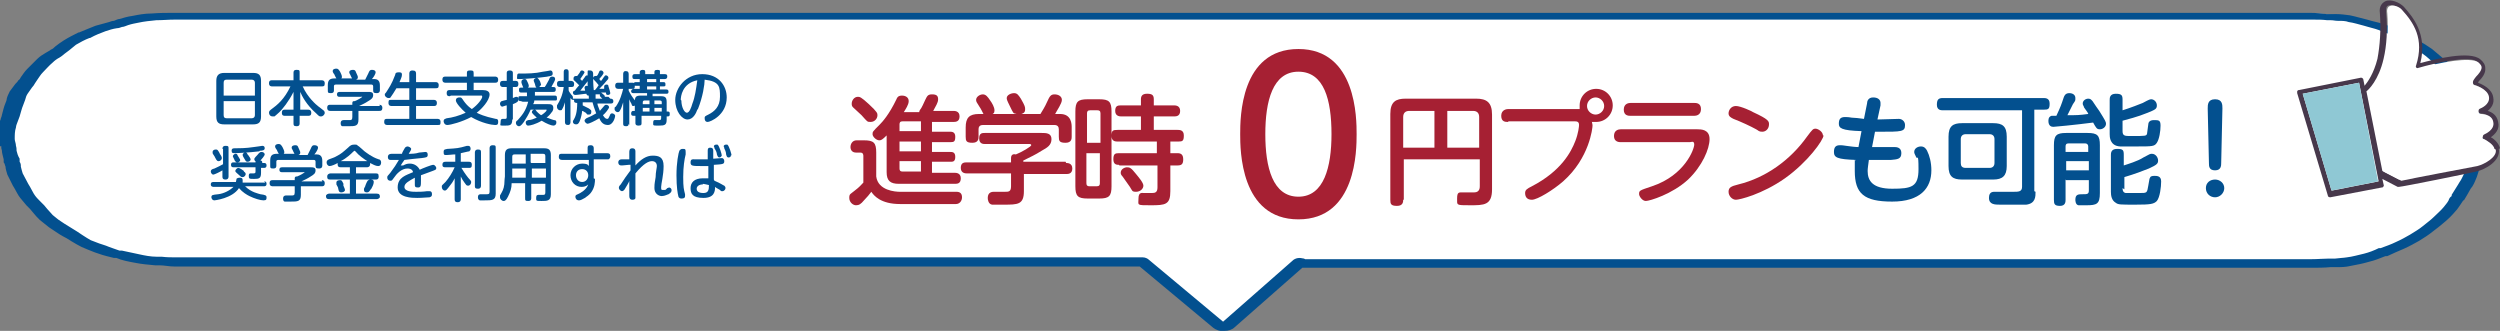 <?xml version="1.0" encoding="UTF-8"?>
<svg xmlns="http://www.w3.org/2000/svg" version="1.1" viewBox="0 0 408 54">
  <rect x="0" y="0" width="408" height="54" fill="#808080" stroke="none"/>
  <defs>
    <style>
      .cls-1 {
        fill: #47384b;
      }

      .cls-2 {
        fill: #fff;
      }

      .cls-3 {
        fill: #03508f;
      }

      .cls-4 {
        fill: #a62033;
      }

      .cls-5 {
        fill: #8fc8d4;
      }
    </style>
  </defs>
  <!-- Generator: Adobe Illustrator 28.7.5, SVG Export Plug-In . SVG Version: 1.2.0 Build 176)  -->
  <g>
    <g id="_レイヤー_1" data-name="レイヤー_1">
      <g>
        <g>
          <path class="cls-2" d="M28.3,42.8h158l13,10.6,12.5-10.6h165.2c14.9,0,27-9.1,27-20.3s-12.1-20.3-27-20.3H28.3C13.4,2.2,1.3,11.3,1.3,22.5s12.1,20.3,27,20.3Z"/>
          <path class="cls-3" d="M.2,23.8c0,.2,0,.5.1.7,0,.5.2,1,.3,1.5v.5c.2.2.2.5.3.7,0,.4.2.9.3,1.3.3.6.6,1.2.9,1.8l.3.5c.3.5.5,1,.9,1.5.3.4.7.8,1,1.2.2.2.4.4.6.6.2.2.3.4.5.6.3.4.7.8,1.1,1.2.5.4,1,.8,1.5,1.2.2.1.4.3.6.4.7.5,1.5,1,2.3,1.4.3.2.5.3.8.5.5.3,1,.6,1.6.9.7.3,1.4.6,2.2.9l.6.2c.8.3,1.7.5,2.5.7h.4c.9.4,2,.6,3.1.8,1,.2,2.1.3,3.2.4.2,0,.5,0,.7,0,.8,0,1.6.2,2.5.2h0c.8,0,1.1,0,1.4,0,.3,0,.6,0,1.6,0s.8,0,1.2,0c.6,0,1.2,0,1.8,0h3c.4,0,.9,0,1.4,0,1,0,2,0,3,0,.5,0,1,0,1.6,0h3c.5,0,1,0,1.6,0,.9,0,1.9,0,2.8,0,1,0,2,0,3.1,0,1,0,2,0,3,0,1,0,2,0,3.1,0,.5,0,1,0,1.4,0h3c.5,0,.9,0,1.4,0,1,0,2,0,3,0,1,0,2,0,3,0,1,0,2,0,3.1,0,1,0,2,0,3,0,1,0,2,0,3,0,1.1,0,2.1,0,3.1,0,1,0,1.9,0,2.9,0,1,0,2,0,2.9,0,1,0,2.1,0,3.1,0,.5,0,1,0,1.5,0h3c.5,0,1,0,1.4,0,1,0,2.1,0,3.1,0,1,0,2,0,3,0,1,0,2,0,2.9,0,1,0,2,0,3,0,1,0,2,0,3,0,1,0,2.1,0,3.1,0,.5,0,1,0,1.5,0h3c.5,0,1,0,1.6,0,1,0,2,0,3,0,1,0,1.9,0,2.9,0,1.1,0,2.2,0,3.2,0,1,0,1.9,0,2.8,0,1,0,2.1,0,3.1,0,1.1,0,31.9,0,32.9,0,.5,0,.9,0,1.3,0h3c.5,0,9.4,0,9.9,0,.3,0,.5,0,.8,0l12,10c.4.3,1,.6,1.8.5.7,0,1.3-.2,1.7-.6l11.6-10.2c.4-.3.2-.8-.3-1-.2,0-.4-.1-.7-.1-.4,0-.7.1-1,.3l-11.5,10.1-12.1-10.1c-.2-.2-.6-.4-1-.4s-.9,0-1.4,0c-.5,0-9.4,0-9.9,0h-3c-.5,0-1.1,0-1.6,0-1,0-31.6,0-32.6,0-1,0-1.9,0-2.9,0-1.1,0-2.2,0-3.2,0-.9,0-1.8,0-2.8,0-1,0-2.1,0-3.1,0-1,0-2,0-3,0-.5,0-1,0-1.5,0h-3c-.5,0-1,0-1.5,0-1,0-1.9,0-2.9,0-1,0-2,0-3.1,0-1,0-2,0-3,0-1,0-2,0-3.1,0-1,0-2,0-3,0-1,0-1.9,0-2.9,0-.5,0-1,0-1.6,0h-3c-.5,0-1,0-1.5,0-1,0-1.9,0-2.9,0-1,0-2,0-3.1,0-1.1,0-2.1,0-3.1,0-1,0-1.9,0-2.8,0-1,0-2,0-3,0-1,0-2,0-3,0-1,0-2,0-2.9,0-1,0-2,0-3,0-1,0-2,0-3,0-.5,0-1,0-1.5,0h-3c-.5,0-1.1,0-1.6,0-1,0-2,0-2.9,0-1,0-2,0-3,0-1,0-2,0-2.9,0-1.1,0-2.2,0-3.2,0-.5,0-.9,0-1.4,0h-3c-.5,0-1,0-1.6,0-1.1,0-2.1,0-3,0-.5,0-1,0-1.4,0h-3c-.6,0-1.1,0-1.6,0-.5,0-.9,0-1.4,0-1.1,0-1.5,0-1.9,0-.3,0-.5,0-1.1,0s-1.4,0-2.2-.1c-.3,0-.5,0-.8,0-1,0-2-.2-2.9-.4-1-.2-1.9-.4-2.8-.6h-.4c-.8-.3-1.5-.5-2.2-.8l-.6-.2c-.7-.2-1.3-.5-1.9-.7-.4-.2-.8-.5-1.3-.8-.3-.2-.6-.4-.9-.6-.7-.4-1.4-.9-2.1-1.3-.2-.1-.4-.3-.6-.4-.5-.3-.9-.7-1.3-1-.3-.3-.6-.7-.9-1-.2-.2-.3-.4-.5-.6-.2-.2-.4-.4-.6-.6-.3-.3-.7-.7-.9-1-.3-.4-.5-.9-.8-1.4l-.3-.5c-.3-.6-.6-1.1-.9-1.7-.1-.3-.2-.7-.3-1.1,0-.3,0-.5-.2-.8v-.5c-.3-.5-.4-.9-.5-1.3,0-.2,0-.5-.1-.8,0-.4-.2-.8-.2-1.1,0-.7,0-1.3.2-1.9,0-.3.2-.7.3-1,.1-.3.2-.5.3-.8.2-.6.3-1.2.6-1.9.1-.3.2-.5.3-.8.1-.4.2-.7.4-1,.2-.3.5-.7.7-1,.2-.2.4-.5.5-.7.1-.2.3-.4.4-.6.3-.4.5-.8.9-1.2.5-.5,1-1.1,1.6-1.6.3-.3.7-.6,1.1-.8.3-.2.6-.4.8-.6.3-.2.5-.4.8-.6.4-.3.7-.6,1.1-.9.7-.4,1.4-.8,2.2-1.1h.1c.9-.5,1.7-.8,2.5-1.1.6-.2,1.2-.4,1.9-.5.3,0,.5-.1.8-.2.3,0,.7-.2,1-.3.6-.2,1.2-.3,1.7-.4.9-.2,1.9-.3,2.9-.4,1,0,2-.1,3-.1s1.1,0,1.5,0c.4,0,.8,0,1.6,0s1.1,0,1.4,0c.4,0,.8,0,1.6,0s1.2,0,1.6,0c.4,0,.7,0,1.5,0s1.1,0,1.5,0c.4,0,.8,0,1.5,0s1.1,0,1.5,0c.4,0,.8,0,1.6,0s1.3,0,1.7,0c.4,0,.7,0,1.4,0s1.2,0,1.5,0c.4,0,.8,0,1.5,0s1.1,0,1.5,0c.4,0,.8,0,1.6,0s1.1,0,1.4,0c.4,0,.8,0,1.6,0s1.2,0,1.6,0c.4,0,.7,0,1.4,0s1.2,0,1.5,0c.4,0,.8,0,1.5,0s1.1,0,1.5,0c.4,0,.8,0,1.6,0s1.1,0,1.5,0c.4,0,.8,0,1.6,0s1.2,0,1.6,0c.4,0,.7,0,1.5,0s1.1,0,1.5,0c.4,0,.8,0,1.5,0s1.2,0,1.6,0c.4,0,.7,0,1.4,0s1.1,0,1.5,0c.4,0,.8,0,1.5,0h3c.7,0,1.1,0,1.5,0,.4,0,.8,0,1.6,0s1.1,0,1.4,0c.4,0,.8,0,1.6,0s1.2,0,1.6,0c.4,0,.7,0,1.4,0s1.2,0,1.6,0c.4,0,.7,0,1.4,0s1.1,0,1.5,0c.4,0,.8,0,1.6,0s1.1,0,1.4,0c.4,0,.8,0,1.6,0s1.2,0,1.6,0c.4,0,.7,0,1.5,0s1.2,0,1.6,0c.4,0,.7,0,1.4,0s1,0,1.4,0c.4,0,.8,0,1.7,0s1.2,0,1.5,0c.4,0,.7,0,1.5,0s1.2,0,1.6,0c.4,0,.7,0,1.5,0s1.1,0,1.4,0c.4,0,.8,0,1.6,0s1.3,0,1.7,0c.4,0,.7,0,1.4,0s1,0,1.4,0c.4,0,.8,0,1.6,0s1.2,0,1.6,0c.4,0,.7,0,1.4,0s1.1,0,1.5,0c.4,0,.8,0,1.5,0s1.1,0,1.5,0c.4,0,.8,0,1.6,0s1.2,0,1.6,0c.4,0,.7,0,1.4,0s1.1,0,1.5,0c.4,0,.8,0,1.6,0s1.2,0,1.6,0c.4,0,.7,0,1.5,0s1.1,0,1.5,0c.4,0,.8,0,1.5,0s1.1,0,1.5,0c.4,0,.8,0,1.6,0s1.2,0,1.5,0c.4,0,.7,0,1.5,0s1.1,0,1.5,0c.4,0,.8,0,1.6,0s1.2,0,1.6,0c.4,0,.7,0,1.5,0s1,0,1.4,0c.4,0,.8,0,1.7,0h3c.8,0,1.2,0,1.6,0,.4,0,.7,0,1.4,0s1.2,0,1.6,0c.4,0,.7,0,1.4,0s1.1,0,1.5,0c.4,0,.8,0,1.6,0s1.2,0,1.5,0c.4,0,.8,0,1.5,0s1.1,0,1.4,0c.4,0,.8,0,1.6,0s1.2,0,1.5,0c.4,0,.7,0,1.5,0s1.2,0,1.6,0c.4,0,164.1,0,164.8,0s1.1,0,1.5,0c.4,0,.8,0,1.6,0s1.2,0,1.6,0c.4,0,.7,0,1.5,0s1,0,1.4,0c.4,0,.8,0,1.7,0h3c.8,0,1.3,0,1.7,0,.4,0,.7,0,1.4,0h3c.7,0,1.1,0,1.4,0,.4,0,.8,0,1.6,0s1.2,0,1.6,0c.4,0,.7,0,1.4,0s1.1,0,1.4,0c.4,0,.8,0,1.6,0s1.5,0,2.3.1h.6c.4,0,.7.1,1.1.1.7,0,1.3,0,1.8.2.8.1,1.7.4,2.5.6l.7.2c.8.2,1.5.4,2.2.7.8.3,1.7.7,2.5,1,.4.2.8.5,1.3.8.3.2.6.4.9.6.7.4,1.4.8,2,1.3.6.4,1.1.9,1.8,1.5l.4.4c.5.4.9.8,1.3,1.2.3.4.6.8.9,1.2.1.2.2.3.4.5l.3.4c.3.5.6.9.9,1.3.1.2.2.4.3.6.2.4.5.8.6,1.2.2.5.3,1.1.5,1.6v.2c.2.6.3,1.1.3,1.7v.2c0,.2,0,.5.1.7,0,.4.1.8.1,1.2s0,.8-.2,1.2c0,.2,0,.5-.1.7v.5c-.1.5-.2.9-.3,1.4-.2.7-.4,1.3-.6,1.9-.2.4-.4.9-.7,1.3l-.3.5c-.3.5-.7,1.1-1,1.6v.2c-.3.2-.4.4-.5.7-.2.4-.5.7-.8,1.1-.5.6-1.1,1.1-1.6,1.6-.5.5-1.2,1-1.8,1.5-.6.5-1.3.9-2.1,1.4-.7.4-1.4.8-2.3,1.2-.8.4-1.7.7-2.5,1h-.3c-.8.4-1.6.7-2.4.9-.9.2-1.9.5-2.8.6-.6.1-1.2.1-1.9.2-.3,0-.7,0-1,0-.9,0-1.8.1-2.9.1s-1.2,0-1.5,0c-.3,0-.6,0-1.5,0s-.8,0-1.3,0c-.9,0-1.9,0-3,0-1,0-2,0-3.1,0-1,0-2,0-3.1,0-.9,0-143,0-144,0-1,0-2.1,0-3.2,0-1,0-2,0-3,0-.5,0-.9,0-1.4,0s-1.2.3-1.2.7.5.7,1.2.7,1,0,1.5,0c1,0,2,0,3,0,.9,0,1.9,0,2.8,0,1.1,0,143.3,0,144.3,0,1,0,2,0,2.9,0,1,0,2,0,3,0,1.1,0,2.2,0,3.1,0,.5,0,.9,0,1.3,0,1.1,0,1.5,0,1.9,0,.3,0,.5,0,1.1,0,1.2,0,2.3,0,3.3-.1.3,0,.6,0,1,0,.7,0,1.5,0,2.3-.2,1.1-.2,2.1-.4,3.1-.7.9-.2,1.8-.6,2.6-.9h.3c.8-.4,1.8-.8,2.7-1.2.9-.4,1.8-.9,2.5-1.3.8-.5,1.6-1,2.2-1.5.7-.5,1.4-1.1,2-1.6.6-.5,1.2-1.1,1.7-1.7.4-.4.6-.8.9-1.2.1-.2.3-.4.4-.6h.1c.4-.7.8-1.3,1.1-1.9l.3-.4c.3-.5.5-1,.7-1.5.2-.6.4-1.2.6-2,.1-.5.2-1,.2-1.5v-.5c0-.2.1-.4.2-.7,0-.4.2-.9.2-1.3s0-.9-.2-1.4c0-.2,0-.4-.1-.6v-.2c0-.6-.2-1.2-.3-1.8v-.2c-.2-.6-.4-1.2-.6-1.8-.2-.5-.5-.9-.7-1.4-.1-.2-.2-.4-.3-.6-.3-.5-.6-1-1-1.5l-.3-.4c-.1-.2-.2-.3-.3-.5-.3-.4-.6-.9-1-1.3-.4-.5-.9-.9-1.4-1.3l-.4-.3c-.7-.6-1.3-1.1-1.9-1.6-.7-.5-1.5-1-2.3-1.4-.3-.2-.5-.3-.8-.5-.5-.3-1-.6-1.6-.9-.9-.4-1.8-.8-2.7-1.1-.8-.3-1.7-.5-2.5-.7l-.7-.2c-.9-.2-1.8-.5-2.8-.7-.8-.1-1.5-.2-2.2-.2-.3,0-.7,0-1,0h-.6c-.8-.1-1.7-.2-2.6-.2s-1.1,0-1.4,0c-.4,0-.8,0-1.6,0s-1.2,0-1.6,0c-.4,0-.7,0-1.4,0s-1.1,0-1.4,0c-.4,0-.8,0-1.6,0h-3c-.8,0-1.3,0-1.7,0-.4,0-.7,0-1.4,0h-3c-.7,0-1,0-1.4,0-.4,0-.8,0-1.7,0s-1.2,0-1.6,0c-.4,0-.7,0-1.5,0s-1.1,0-1.5,0c-.4,0-.8,0-1.6,0s-164.6,0-165,0c-.4,0-.7,0-1.4,0s-1.2,0-1.5,0c-.4,0-.7,0-1.5,0s-1.1,0-1.4,0c-.4,0-.8,0-1.6,0s-1.2,0-1.5,0c-.4,0-.8,0-1.5,0s-1.1,0-1.5,0c-.4,0-.8,0-1.6,0s-1.2,0-1.6,0c-.4,0-.7,0-1.4,0s-1.2,0-1.6,0c-.4,0-.7,0-1.4,0h-3c-.7,0-1,0-1.4,0-.4,0-.8,0-1.7,0s-1.2,0-1.6,0c-.4,0-.7,0-1.5,0s-1.1,0-1.5,0c-.4,0-.8,0-1.6,0s-1.2,0-1.5,0c-.4,0-.7,0-1.5,0s-1.1,0-1.5,0c-.4,0-.8,0-1.6,0s-1.1,0-1.5,0c-.4,0-.8,0-1.5,0s-1.2,0-1.6,0c-.4,0-.7,0-1.5,0s-1.1,0-1.5,0c-.4,0-.8,0-1.6,0s-1.2,0-1.6,0c-.4,0-.7,0-1.4,0s-1.1,0-1.5,0c-.4,0-.8,0-1.6,0s-1.1,0-1.5,0c-.4,0-.8,0-1.5,0s-1.2,0-1.6,0c-.4,0-.7,0-1.4,0s-1,0-1.4,0c-.4,0-.8,0-1.6,0s-1.3,0-1.7,0c-.4,0-.7,0-1.4,0s-1.1,0-1.4,0c-.4,0-.8,0-1.6,0s-1.2,0-1.6,0c-.4,0-.7,0-1.5,0s-1.2,0-1.5,0c-.4,0-.7,0-1.5,0s-1,0-1.4,0c-.4,0-.8,0-1.7,0s-1.2,0-1.6,0c-.4,0-.7,0-1.4,0s-1.2,0-1.6,0c-.4,0-.7,0-1.5,0s-1.1,0-1.4,0c-.4,0-.8,0-1.6,0s-1.1,0-1.5,0c-.4,0-.8,0-1.6,0s-1.2,0-1.6,0c-.4,0-.7,0-1.4,0s-1.2,0-1.6,0c-.4,0-.7,0-1.4,0s-1.1,0-1.4,0c-.4,0-.8,0-1.6,0s-1.1,0-1.5,0c-.4,0-.8,0-1.6,0h-3c-.8,0-1.1,0-1.5,0-.4,0-.8,0-1.5,0s-1.2,0-1.6,0c-.4,0-.7,0-1.4,0s-1.1,0-1.5,0c-.4,0-.8,0-1.5,0s-1.2,0-1.6,0c-.4,0-.7,0-1.5,0s-1.1,0-1.5,0c-.4,0-.8,0-1.6,0s-1.1,0-1.5,0c-.4,0-.8,0-1.6,0s-1.2,0-1.5,0c-.4,0-.8,0-1.5,0s-1.2,0-1.6,0c-.4,0-.7,0-1.4,0s-1.1,0-1.4,0c-.4,0-.8,0-1.6,0s-1.1,0-1.5,0c-.4,0-.8,0-1.6,0s-1.2,0-1.5,0c-.4,0-.8,0-1.5,0s-1.3,0-1.7,0c-.4,0-.7,0-1.4,0s-1.1,0-1.5,0c-.4,0-.8,0-1.6,0s-1.1,0-1.5,0c-.4,0-.8,0-1.5,0s-1.2,0-1.6,0c-.4,0-.7,0-1.5,0s-1.1,0-1.4,0c-.4,0-.8,0-1.6,0s-1.1,0-1.5,0c-.4,0-.8,0-1.6,0s-2.2,0-3.3.1c-1.2,0-2.2.2-3.2.4-.8.1-1.4.3-2.1.5-.3,0-.6.2-.9.3-.3,0-.5.1-.8.2-.7.2-1.5.4-2.2.6-.8.3-1.7.7-2.7,1.1h-.1c-.8.4-1.6.8-2.4,1.3-.5.3-1,.7-1.4,1-.2.2-.4.4-.7.5-.2.2-.5.3-.8.5-.5.3-1,.6-1.4,1-.6.6-1.2,1.2-1.7,1.7-.4.4-.7.9-1,1.3-.1.2-.2.4-.4.5-.1.2-.3.4-.5.6-.3.4-.6.8-.9,1.2-.2.4-.4.8-.5,1.2,0,.2-.1.5-.2.7-.3.7-.4,1.3-.6,2,0,.2-.2.5-.2.7-.2.4-.3.8-.4,1.3,0,.6-.2,1.3-.2,2s0,.9.2,1.3Z"/>
        </g>
        <g>
          <g>
            <path class="cls-3" d="M42.6,19c0,1-.4,1.3-1.3,1.3h-4.7c-.9,0-1.3-.3-1.3-1.3v-5.8c0-.9.4-1.3,1.3-1.3h4.7c.9,0,1.3.3,1.3,1.3v5.8ZM41.6,15.6v-2.1c0-.3-.2-.5-.5-.5h-4.1c-.3,0-.5.1-.5.5v2.1h5.1ZM36.5,16.5v2.3c0,.4.2.5.5.5h4.1c.3,0,.5-.2.5-.5v-2.3h-5.1Z"/>
            <path class="cls-3" d="M50.3,17.9c.1,0,.5,0,.5.5s-.3.5-.5.5h-1.4v1.2c0,.2,0,.5-.5.5s-.5-.2-.5-.5v-1.2h-1.4c-.2,0-.5,0-.5-.5s.3-.5.5-.5h1.4v-2.9c-.8,1.6-1.8,2.8-2.3,3.3-.3.3-.7.6-.8.7-.1,0-.2,0-.3,0-.4,0-.6-.3-.6-.6s.2-.4.3-.5c1.1-.8,2.2-1.7,3.2-3.8h-3c-.1,0-.5,0-.5-.5s.3-.5.5-.5h3.5v-1.2c0-.2,0-.5.5-.5s.5.1.5.5v1.2h3.6c.1,0,.5,0,.5.5s-.2.5-.5.5h-3.1c.8,1.8,2.2,3,2.6,3.3,0,0,.8.6.9.7,0,0,.1.2.1.3,0,.3-.3.6-.6.6s-.3,0-.8-.5c-1.6-1.4-2.3-2.8-2.6-3.5v2.9h1.4Z"/>
            <path class="cls-3" d="M61.9,17.1c.1,0,.5,0,.5.5s-.3.5-.5.5h-3.4v1.4c0,1.1-.5,1.1-1.7,1.1s-.8,0-.9,0c-.3,0-.3-.4-.3-.5,0-.5.4-.5.5-.5s.7,0,.9,0c.3,0,.5,0,.5-.5v-1h-3.6c-.1,0-.5,0-.5-.5s.3-.5.5-.5h3.6v-.3c0-.3.2-.3.4-.3.5-.2,1.2-.6,1.2-.7s0,0-.2,0h-3.5c-.1,0-.4,0-.4-.4s.3-.4.5-.4h4.6c.4,0,.8,0,.8.5s-.3.7-.8,1c-.6.4-.9.5-1.5.8h0c0,0,3.4,0,3.4,0ZM57.7,13.1c-.1,0-.3-.4-.4-.6-.2-.5-.3-.5-.3-.7,0-.3.3-.4.6-.4s.4.1.5.4c.3.6.3.7.3.8s0,.3-.3.4h1.5c.1-.2.3-.6.5-1,.2-.5.3-.6.6-.6s.6.1.6.4-.4.9-.6,1.1h.4c.9,0,.9.8.9,1.1v.7c0,.1,0,.5-.5.5s-.6-.1-.6-.5v-.6c0-.2-.1-.3-.3-.3h-5.8c-.3,0-.3.2-.3.3v.6c0,.2,0,.5-.5.5s-.5-.1-.5-.5v-.8c0-.8.3-1.1,1.1-1.1h.3c0,0-.3-.5-.3-.6-.3-.4-.3-.5-.3-.6,0-.3.3-.4.6-.4s.4.2.6.5c.1.2.3.6.3.8s0,.2-.1.3h1.9Z"/>
            <path class="cls-3" d="M66.8,13.4v-1.4c0-.1,0-.5.5-.5s.6.2.6.5v1.4h3.2c.1,0,.5,0,.5.5s-.2.5-.5.5h-3.2v1.9h2.9c.1,0,.5,0,.5.5s-.3.5-.5.5h-2.9v2.1h3.5c.1,0,.5,0,.5.5s-.1.5-.5.5h-8.2c-.1,0-.5,0-.5-.5s.2-.5.5-.5h3.6v-2.1h-2.9c-.1,0-.5,0-.5-.5s.1-.5.5-.5h2.9v-1.9h-2.1c-.4.7-.7,1.1-.9,1.4-.1.2-.2.2-.4.2-.3,0-.6-.3-.6-.5s0-.2.2-.4c.5-.8.9-1.3,1.5-2.9,0-.2.1-.4.5-.4s.6,0,.6.4-.3.9-.4,1.2h1.7Z"/>
            <path class="cls-3" d="M73.4,15.7c-.2,0-.5,0-.5-.5s.3-.5.5-.5h2.8v-1.2h-3.5c-.1,0-.5,0-.5-.5s.3-.5.5-.5h3.5v-.6c0-.3.1-.4.5-.4s.6,0,.6.4v.6h3.5c.1,0,.5,0,.5.5s-.3.5-.5.5h-3.5v1.2h1.5c.6,0,1.1.2,1.1.7,0,1-1.3,2.4-2.1,3,.4.2,1.2.6,3.1,1,.1,0,.4,0,.4.4s0,.6-.5.6-2.2-.3-3.9-1.3c-1.5.8-3.4,1.3-3.9,1.3s-.6-.5-.6-.6c0-.4.3-.4.5-.5.9-.1,2-.4,3.1-.9-.7-.6-1.6-1.6-1.6-2s.3-.5.6-.5.3,0,.7.6c.3.4.6.8,1.3,1.3,1-.7,1.7-1.7,1.7-2s-.2-.2-.3-.2h-4.8Z"/>
            <path class="cls-3" d="M83.6,19.5c0,1-.4,1-1.3,1s-.6,0-.6-.6.3-.5.6-.5.4,0,.4-.3v-1.9c-.2,0-.6.2-.7.2-.3,0-.4-.3-.4-.5s.2-.4.3-.4c0,0,.7-.2.8-.2v-2.1h-.6c-.1,0-.5,0-.5-.5s.3-.5.5-.5h.6v-1.3c0-.1,0-.4.5-.4s.5.3.5.4v1.3h.5c.3,0,.4.2.4.5s-.1.5-.4.5h-.5v1.8c.4-.2.5-.2.6-.2.3,0,.3.3.3.5s-.1.4-.9.7v2.5ZM85,16.5c-.2,0-.4,0-.4-.4s0-.4.4-.4h1c0-.3,0-.5,0-.6h-.9c-.2,0-.4,0-.4-.4s.1-.4.4-.4h.3c0,0,0,0-.2-.5,0,0-.1-.3-.1-.3,0,0,0-.1,0-.2,0-.2.2-.4.5-.4s.3.1.5.5c0,0,.2.4.2.6s-.1.3-.2.3h1.5c-.1,0-.2-.1-.3-.6-.2-.5-.2-.5-.2-.6,0-.2.3-.4.5-.4s.3.2.5.5c0,0,.2.5.2.6s-.2.3-.3.4h.9c.3-.4.4-.7.7-1.2.1-.3.2-.5.5-.5s.5.1.5.4-.5,1-.6,1.3h.3c.3,0,.4.1.4.4s-.1.4-.4.4h-3c0,.3,0,.4,0,.6h3.2c.2,0,.4,0,.4.4s0,.4-.4.4h-3.3c0,.1,0,.3-.2.6h2.5c.3,0,.8,0,.8.6s-.3.7-.4.9c-.3.4-.6.6-.7.7.2,0,.5.2,1.2.4.3,0,.4.1.4.4s-.2.5-.5.5-1.1-.3-1.9-.8c-1,.6-1.9.8-2.2.8s-.4-.3-.4-.5.1-.3.4-.4c.5,0,.9-.2,1.4-.4-.2-.2-.8-.7-.8-.9s.2-.4.4-.4.2,0,.4.3c.5.5.6.5.7.6.1,0,.9-.6.9-.8s-.1-.1-.2-.1h-2.4c-.3.7-.7,1.4-1.1,2-.5.7-.7.7-.8.7-.3,0-.5-.3-.5-.5s0-.3.3-.5c.6-.7,1.3-1.4,1.7-3h-.9ZM89.4,12.5c-1.4.2-3.8.4-4.5.4s-.5,0-.5-.5.3-.4.5-.4c1.2,0,2.4,0,3.7-.3.2,0,1.2-.2,1.2-.2.2,0,.4.1.4.5s-.3.4-.9.5Z"/>
            <path class="cls-3" d="M99.6,16.1c.3,0,.5.1.5.4s-.1.4-.5.4h-2.1c0,.3.2.6.4,1.2.2-.2.3-.4.6-.7.1-.1.2-.3.4-.3.3,0,.5.2.5.4s-.6,1-1,1.3c.3.5.5.6.7.6s.2-.1.4-.5c.1-.3.2-.4.4-.4s.5.2.5.4-.3,1.5-1.2,1.5-1.2-.7-1.4-1.1c-.8.5-1.7.9-1.9.9s-.5-.3-.5-.5.2-.3.3-.4c.7-.3,1.1-.5,1.6-.8-.3-.8-.5-1.4-.6-1.8h-1.6c0,.2,0,.3,0,.5,0,0,.6.3,1,.5.4.3.4.3.4.5s0,.5-.4.5-.2,0-.5-.3c-.1,0-.4-.3-.6-.3,0,.4-.2,1.2-.4,1.7-.2.4-.3.5-.6.5s-.5-.2-.5-.4,0-.2.1-.3c.3-.5.6-1.2.6-2.8-.2,0-.6,0-.5-.5,0,0-.1,0-.2,0-.2,0-.3-.2-.4-.3v3.9c0,.1,0,.5-.4.5s-.5-.2-.5-.5v-3.2c-.1.4-.3.9-.5,1.2,0,.1-.2.1-.3.1-.3,0-.5-.3-.5-.5s0-.2,0-.3c.5-.8.9-1.6,1.1-3h-.6c-.3,0-.5-.1-.5-.5s.2-.5.5-.5h.6v-1.4c0-.2,0-.5.4-.5s.4.3.4.5v1.4h.4c0,0,.5,0,.5.5s-.2.5-.5.5h-.4v.5c0,.2.2.4.4.7.3.3.3.4.3.5s0,.1,0,.2c0,0,.2,0,.3,0h2.3c0-.6-.1-1.2-.2-2.2,0-.6,0-1.3,0-1.9s0-.5.4-.5.5.3.5.5c0,1.1,0,1.7.1,2.7,0,0,0,0,.2,0,.2-.2.4-.5.6-.8-.2-.2-.2-.3-.7-.8-.2-.2-.2-.3-.2-.3,0-.2.1-.4.4-.4s.1,0,.2,0c.2-.2.2-.3.4-.7,0-.1.1-.2.3-.2s.4.2.4.4-.5.8-.7,1c.2.2.2.3.3.3.2-.2.4-.6.6-.8,0,0,0-.1.2-.1.2,0,.4.2.4.4s-.2.4-.4.6c-.3.4-.8.9-1.1,1.2.3,0,.6,0,.8,0,0-.3,0-.3,0-.4,0-.2.2-.3.4-.3s.3.1.3.3c.2.6.3,1,.3,1.1,0,.2-.2.3-.4.3-.3,0-.3-.2-.3-.4-.2,0-.5,0-.8,0,.5.4.6.5.6.6s0,.1,0,.1h.6ZM94.5,13.9c-.2-.2-.2-.2-.7-.7-.2-.1-.2-.2-.2-.4s.1-.4.4-.4.1,0,.2,0c.3-.4.4-.5.5-.7,0-.1.1-.2.3-.2.2,0,.4.2.4.3s-.5.8-.7,1.1c.2.2.3.3.3.3.1-.2.4-.5.5-.7,0,0,.1-.2.3-.2.2,0,.4.2.4.4s-.3.5-.4.7c-.2.2-.6.8-1.1,1.4.1,0,.5,0,.8,0-.1-.4-.1-.4-.1-.5,0-.2.2-.3.3-.3.2,0,.3.1.3.2,0,.2.3,1,.3,1.1,0,.3-.3.3-.3.3-.2,0-.3-.2-.3-.3-.3,0-1.5.2-1.8.2s-.4-.2-.4-.4.2-.3.3-.3c.5-.7.6-.7.8-1ZM98.3,16.1c-.1-.1-.2-.2-.3-.3s-.1-.2-.1-.2c0,0,0-.1,0-.2-.6,0-.6,0-.7,0,0,.3,0,.4,0,.7h1Z"/>
            <path class="cls-3" d="M102.6,20.2c0,.1,0,.4-.4.4s-.5-.1-.5-.4v-3.5c-.2.6-.3,1-.5,1.3-.1.2-.2.3-.4.3-.2,0-.5-.2-.5-.5s0-.3.2-.4c.7-1,1-2.1,1.2-2.9h-.8c-.1,0-.5,0-.5-.5s.3-.5.5-.5h.8v-1.4c0-.1,0-.5.4-.5s.5.2.5.5v1.4h.6c.2,0,.4,0,.4.5s-.1.5-.4.5h-.6v.3c.3.6.7,1.2.8,1.3.4.5.4.5.4.7,0,.3-.2.5-.4.5s-.2,0-.3-.2c0-.2-.2-.3-.4-.9v4.2ZM106.8,15.7h1c.8,0,1,.2,1,1v1.5h.2c.3,0,.3.2.3.4s0,.4-.3.4h-.2v.5c0,.9-.3,1-1.3,1s-.9,0-.9-.5.3-.4.4-.4c0,0,.5,0,.6,0s.3,0,.3-.3v-.4h-3.2v1.2c0,.2,0,.4-.5.4s-.5-.3-.5-.4v-1.2h-.3c-.3,0-.4-.1-.4-.4s.2-.4.3-.4h.3v-1.5c0-.8.2-1,1-1h1v-.4h-2.2c-.1,0-.4,0-.4-.3s.3-.4.4-.4h1v-.5h-.6c-.2,0-.4,0-.4-.3s.3-.3.4-.3h.6v-.5h-.8c-.2,0-.4,0-.4-.4s.3-.4.4-.4h.8v-.3c0-.2.1-.4.5-.4s.4.2.4.4v.3h1.5v-.3c0-.2,0-.4.5-.4s.4.2.4.4v.3h.8c.3,0,.4.1.4.4s-.2.4-.4.4h-.8v.5h.6c.3,0,.3.2.3.4s0,.3-.3.3h-.6v.5h1c.3,0,.4.1.4.4s-.2.3-.4.3h-2.2v.4ZM106,16.4h-.8c-.2,0-.3.1-.3.3v.3h1.1v-.5ZM106,17.6h-1.1v.6h1.1v-.6ZM107.1,12.9h-1.5v.5h1.5v-.5ZM107.1,14.1h-1.5v.5h1.5v-.5ZM106.8,17h1.2v-.3c0-.1,0-.3-.3-.3h-.9v.5ZM106.8,18.2h1.2v-.6h-1.2v.6Z"/>
            <path class="cls-3" d="M113.8,17.9c-.2.6-.7,1.6-1.6,1.6s-2-1.3-2-3.2,1.7-4.2,4.4-4.2,4,1.9,4,3.8c0,2.9-2.7,4-3.1,4s-.5-.3-.5-.6,0-.3.6-.6c1-.5,1.9-1.3,1.9-2.9s0-2.5-2.5-2.8c0,.8-.3,2.8-1.1,4.8ZM111.2,16.4c0,1.1.5,2,.9,2s.7-.8.9-1.5c.4-1,.6-2.3.8-3.8-2.5.5-2.7,2.7-2.7,3.2Z"/>
            <path class="cls-3" d="M36.3,24.3c0-.1,0-.5.5-.5s.5.1.5.5v4.5c0,.1,0,.5-.5.5s-.5-.3-.5-.5v-1c-.3.2-1.3.7-1.5.7s-.4-.3-.4-.5c0-.3.2-.4.6-.5.6-.3.9-.4,1.4-.7v-2.5ZM43.1,29.6c.1,0,.4,0,.4.4s-.3.4-.4.4h-3.1c1,1,2.2,1.2,2.5,1.3.8.1,1,.2,1,.5s0,.5-.5.5-1.5-.3-2.3-.7c-.4-.2-1.1-.6-1.7-1.3-1.1,1.7-4,2-4,2-.4,0-.5-.4-.5-.5,0-.4.2-.4,1.1-.5.9-.1,1.9-.6,2.5-1.2h-3.2c-.1,0-.5,0-.5-.4s.3-.4.5-.4h3.6c.1-.5.1-.6.2-.6,0,0,.2-.1.4-.1s.5,0,.5.4,0,.3,0,.4h3.7ZM35.8,25c.3.4.4.6.4.8,0,.3-.3.5-.5.5s-.3,0-.6-.6c0-.1-.4-.6-.4-.7,0,0,0-.1,0-.2,0-.3.3-.4.5-.4.3,0,.3,0,.7.7ZM43.1,26.6c.1,0,.4,0,.4.4s-.3.4-.4.4h-.5v.8c0,.9-.3,1-1.1,1s-.9,0-.9-.5.3-.4.5-.4c.5,0,.6,0,.6-.3v-.7h-3.6c-.1,0-.4,0-.4-.4s.3-.4.4-.4h3.6c0-.1,0-.2,0-.2-.1,0-.2-.2-.2-.3s0-.2.5-.7c.4-.5.5-.5.7-.5.3,0,.5.2.5.4s-.5.8-.7,1c.3,0,.3.2.3.4h.5ZM42.3,24.7c-1.6.2-3.8.3-3.9.3-.4,0-.6,0-.6-.4s.3-.4.5-.4c.7,0,1.8,0,3.1-.2.2,0,1.3-.2,1.4-.2.4,0,.4.3.4.4,0,.3-.3.4-.8.4ZM38.8,25.4c.1.2.4.6.4.7,0,.3-.3.4-.5.4s-.3-.2-.4-.3c0-.1-.3-.6-.3-.7,0-.2.3-.4.4-.4.2,0,.3,0,.4.3ZM39.8,28c.2.1.3.3.3.4,0,.2-.2.5-.5.5s-.2,0-1-.7c-.1-.1-.2-.2-.2-.3,0-.2.3-.5.5-.5s.8.4.9.5ZM40.5,25.3c.1.2.4.5.4.7,0,.3-.3.4-.5.4s-.3-.1-.4-.3c-.1-.2-.4-.6-.4-.8,0-.3.3-.4.4-.4.2,0,.3,0,.4.3Z"/>
            <path class="cls-3" d="M52.5,29.4c.1,0,.5,0,.5.5s-.3.5-.5.5h-3.4v1.4c0,1.1-.5,1.1-1.7,1.1s-.8,0-.9,0c-.3,0-.3-.4-.3-.5,0-.5.4-.5.5-.5s.7,0,.9,0c.3,0,.5,0,.5-.5v-1h-3.6c-.1,0-.5,0-.5-.5s.3-.5.5-.5h3.6v-.3c0-.3.2-.3.4-.3.5-.2,1.2-.6,1.2-.7s0,0-.2,0h-3.5c-.1,0-.4,0-.4-.4s.3-.4.5-.4h4.6c.4,0,.8,0,.8.5s-.3.7-.8,1c-.6.4-.9.5-1.5.8h0c0,0,3.4,0,3.4,0ZM48.3,25.4c-.1,0-.3-.4-.4-.6-.2-.5-.3-.5-.3-.7,0-.3.3-.4.6-.4s.4.1.5.4c.3.6.3.7.3.8s0,.3-.3.4h1.5c.1-.2.3-.6.5-1,.2-.5.3-.6.6-.6s.6.1.6.4-.4.9-.6,1.1h.4c.9,0,.9.8.9,1.1v.7c0,.1,0,.5-.5.5s-.6-.1-.6-.5v-.6c0-.2-.1-.3-.3-.3h-5.8c-.3,0-.3.2-.3.3v.6c0,.2,0,.5-.5.5s-.5-.1-.5-.5v-.8c0-.8.3-1.1,1.1-1.1h.3c0,0-.3-.5-.3-.6-.3-.4-.3-.5-.3-.6,0-.3.3-.4.6-.4s.4.2.6.5c.1.2.3.6.3.8s0,.2-.1.3h1.9Z"/>
            <path class="cls-3" d="M55.6,27.3c-.3,0-.5-.1-.5-.5s0-.1,0-.2c-.3.2-1,.5-1.3.5s-.5-.3-.5-.6.2-.4.4-.5c.5-.2.9-.3,1.2-.5.8-.4,1.1-.7,1.9-1.4.4-.4.6-.5,1-.5s.5,0,.6.2c.1,0,.2.1,1.1.9.3.2,1.1.9,2.3,1.3.2,0,.4.2.4.5s-.1.6-.5.6-.9-.3-1.3-.5c0,0,0,0,0,.2,0,.4-.3.5-.5.5h-1.8v1h3.2c.3,0,.5,0,.5.5s-.3.5-.5.5h-3.2v2.3h3.4c.4,0,.5.2.5.5s-.4.4-.5.4h-7.8c-.4,0-.5-.2-.5-.5s.4-.4.5-.4h3.4v-2.3h-3.2c-.4,0-.5-.1-.5-.5s.4-.5.5-.5h3.2v-1h-1.8ZM56,30.1c0,.2.3.7.3.9,0,.3-.4.4-.6.4-.3,0-.4-.1-.5-.6,0-.2-.1-.3-.3-.7,0,0,0-.2,0-.3,0-.3.3-.4.6-.4s.3.1.6.7ZM60.1,26.4c-.8-.5-1.6-1.1-2-1.6-.1-.1-.2-.2-.2-.2s-.1,0-.3.2c-.3.3-1,1-2,1.5h4.5ZM60.5,30.9c-.2.3-.3.5-.6.5s-.5-.1-.5-.4,0-.2.2-.6c0-.1.3-.8.4-.9,0,0,.2-.2.4-.2s.6,0,.6.4-.3.9-.4,1.1Z"/>
            <path class="cls-3" d="M65.8,27c.4-.2.6-.3,1.1-.3.7,0,1.3.4,1.6,1,.4-.2,1.9-.8,2.2-.8s.5.4.5.5c0,.3-.1.3-.6.5-.6.2-1.3.5-1.9.7,0,.3,0,.7,0,.8,0,.9,0,1.2-.5,1.2s-.5-.2-.5-.5,0-.9,0-1.1c-.9.5-1.7.9-1.7,1.5,0,.8,1.4.8,1.9.8s1.1,0,1.8-.1c.3,0,.3,0,.4,0,.3,0,.4.2.4.5s-.1.4-.4.5c-.3,0-1.2.1-2,.1s-3.2,0-3.2-1.7,1.4-2,2.5-2.5c0-.2-.2-.6-.9-.6-1,0-1.8.9-2.2,1.5-.3.4-.3.5-.6.5s-.5-.2-.5-.5,0-.2.5-.8c.6-.8,1-1.4,1.4-2.1-.7,0-1.2,0-1.4,0-.3,0-.4-.2-.4-.5s.2-.5.6-.5,1.5,0,1.7,0c0-.2.4-.8.5-1,0,0,.2-.2.4-.2s.6.2.6.4-.1.3-.4.8c.5,0,1.1,0,1.7-.2.2,0,.9-.1,1-.1.4,0,.4.3.4.5,0,.4-.3.4-1,.5-1,.1-2.1.2-2.8.3-.2.3-.5.7-.6.9Z"/>
            <path class="cls-3" d="M75.2,26.4h1.3c.2,0,.5,0,.5.5s-.2.5-.5.5h-1.2c.6,1,1.1,1.6,1.1,1.6q.5.5.5.7c0,.3-.2.6-.5.6s-.3-.1-.6-.5c-.3-.4-.4-.6-.6-1v3.7c0,.1,0,.5-.5.5s-.5-.3-.5-.5v-3.4c-.3.6-.6,1-.7,1.1-.6.8-.7.9-.9.9-.3,0-.5-.3-.5-.6s0-.2.6-.8c.6-.7,1.1-1.5,1.5-2.4h-1.5c-.2,0-.5,0-.5-.4s.2-.5.5-.5h1.6v-1.2c-.5,0-1,.1-1.4.1s-.5,0-.5-.5.3-.4.6-.5c1.6-.1,1.8-.1,3.2-.5.1,0,.2,0,.2,0,.4,0,.4.4.4.5,0,.3-.2.3-.2.4-.2,0-.9.2-1.4.3v1.3ZM78.5,30.3c0,.1,0,.5-.5.5s-.5-.2-.5-.5v-5.4c0-.1,0-.5.5-.5s.5.2.5.5v5.4ZM80.9,31.6c0,1.1-.6,1.1-1.8,1.1s-.7,0-.8,0c-.3-.1-.3-.4-.3-.5,0-.5.3-.5.5-.5s.8,0,.9,0c.3,0,.5,0,.5-.4v-7.1c0-.1,0-.5.5-.5s.5.1.5.5v7.4Z"/>
            <path class="cls-3" d="M86.7,29.9v2.4c0,.2,0,.5-.5.5s-.5-.1-.5-.5v-2.4h-2.2c0,.8-.2,1.4-.6,2.2-.3.6-.5.7-.7.7-.3,0-.6-.3-.6-.6s0-.1,0-.3c.4-.7.6-1,.7-1.8,0-.5.1-1.3.1-1.3v-3.5c0-.9.4-1.1,1.1-1.1h5.3c.7,0,1.1.2,1.1,1.1v6.4c0,1.1-.6,1.1-1.5,1.1s-.9,0-.9-.5.2-.5.5-.5.6,0,.7,0c.2,0,.3-.1.3-.4v-1.4h-2.3ZM85.8,26.6v-1.4h-1.8c-.3,0-.4.1-.4.4v1.1h2.2ZM85.8,27.5h-2.2v1.5h2.2v-1.5ZM86.7,26.6h2.3v-1.1c0-.3-.1-.4-.4-.4h-2v1.4ZM89.1,27.5h-2.3v1.5h2.3v-1.5Z"/>
            <path class="cls-3" d="M97.1,29.2c0,.5,0,1.4-.7,2.3-.5.6-1.5,1.2-1.9,1.2s-.6-.3-.6-.6.2-.3.6-.5c.2-.1,1.2-.6,1.5-1.5-.3.3-.7.4-1.1.4-1,0-1.8-.8-1.8-1.9s.9-1.9,1.9-1.9,1,.3,1.1.4v-1s-2.8,0-2.8,0c-.2,0-1.3,0-1.5,0s-.6,0-.6-.5.2-.5.5-.5c.2,0,1.2,0,1.4,0h2.8c0,0,0-.9,0-.9,0-.3,0-.5.5-.5s.5.4.5.5v.8s.9,0,.9,0c.2,0,1.1,0,1.3,0,.3,0,.5.1.5.5s-.3.5-.3.5c-.2,0-1.3,0-1.5,0h-.9s0,3.1,0,3.1ZM95,27.6c-.6,0-1,.4-1,1s.4,1.1,1,1.1,1-.5,1-1.1-.4-1-1-1Z"/>
            <path class="cls-3" d="M102.6,26.9c-.9.1-1.1.1-1.2.1-.4,0-.5-.3-.5-.5s.1-.5.6-.5c.4,0,.8,0,1.2,0v-1.1c0-.3,0-.7.5-.7s.5.4.5.5c0,.4,0,2,0,2.3.9-1,1.8-1.6,2.8-1.6s1.8.2,1.8,1.7-.4,2.9-.4,3.4,0,.5.4.5.3,0,.6-.3c.1,0,.2-.1.3-.1.2,0,.4.2.4.4s0,.4-.5.7c-.1,0-.6.3-1.1.3s-1.2-.4-1.2-1.3.1-1,.2-1.8c0-.8.2-1.5.2-1.8,0-.5-.3-.8-.8-.8s-1.3.3-2.7,2c0,.8,0,1.6,0,2.4s0,1.4,0,1.6c0,.2-.2.3-.5.3-.4,0-.5-.3-.5-.6v-2.5c0,.2-.6,1.1-.7,1.3-.1.2-.3.4-.5.4s-.5-.3-.5-.5,0-.3.3-.6c.5-.8,1-1.5,1.6-2.3v-.9Z"/>
            <path class="cls-3" d="M110.9,24.6c0,0,.1-.3.5-.3s.5,0,.5.5,0,.3,0,.4c-.2.8-.4,2-.4,3.7s.1,2,.3,2.8c0,.1,0,.2,0,.3,0,.4-.4.4-.6.4-.4,0-.5-.3-.5-.4-.1-.4-.3-1.4-.3-3.4s.3-3.6.5-4.1ZM116.6,29.5c1,.4,1.5.8,1.6.8.1.1.2.2.2.4s-.2.5-.5.5-.2,0-.4-.2c-.3-.2-.6-.3-.8-.5t0,0c0,.7-.1,1.8-1.9,1.8s-2.1-.7-2.1-1.6.6-1.6,2-1.6.7,0,.9,0v-2c-.9,0-.9,0-1,0-1.6,0-1.9,0-1.9-.6s.4-.5.6-.5,1.2,0,1.3,0c.5,0,.6,0,.9,0v-1.4c0-.2,0-.5.4-.5s.5.2.5.5v1.3c.2,0,1.3-.1,1.4-.1.3,0,.4.3.4.5,0,.5-.2.5-1.7.6v2.4ZM114.7,30.1c-.6,0-1,.3-1,.7s.3.7,1.1.7.9-.5.9-1.3c-.5-.1-.8-.2-1-.2ZM117.8,25.3c0,.2-.2.4-.4.4s-.3-.2-.4-.5c0-.3-.2-.7-.4-1,0-.2-.1-.3-.1-.3,0-.2.2-.3.4-.3s.1,0,.2,0c.3.2.7,1.6.7,1.8ZM119.3,25.3c0,.3-.2.4-.4.4s-.3-.1-.4-.5c0-.4-.2-.8-.3-1,0-.2-.1-.3-.1-.3,0-.2.2-.3.4-.3s.1,0,.2,0c.3.2.7,1.6.7,1.8Z"/>
          </g>
          <g>
            <path class="cls-4" d="M156.1,31.3c.6,0,.9.3.9.9s-.4,1.1-1,1.1h-9.1c-3.2,0-4.3-1.4-4.7-2-.2.3-.8,1-1.2,1.4-.5.6-.8.8-1.3.8s-1.1-.5-1.1-1.2.2-.6.9-1.2c.8-.6,1-.9,1.4-1.3v-4.3c0-.2,0-.6-.5-.6h-.7c-.6,0-.9-.4-.9-.9s.3-1.1,1-1.1h1.2c1.6,0,2,.4,2,2v3.9c.3,2.3,3.1,2.5,3.9,2.5h9.3ZM140,15.8c.3,0,.5,0,1.8,1.2,1.4,1.3,1.4,1.5,1.4,1.8,0,.6-.5,1.1-1.1,1.1s-.5,0-1.5-1.1c-.2-.2-1.2-1.1-1.4-1.3-.2-.2-.2-.4-.2-.6,0-.5.4-1.1,1-1.1ZM150.1,18c.4-.5.6-1.1.9-1.7.3-.6.4-.9,1.1-.9s1,.2,1,.8-.4,1.1-.8,1.9h3.3c.2,0,1,0,1,.9s-.7.9-1,.9h-3.5v1.6h3c.2,0,.8,0,.8.8s-.2.9-.8.9h-3v1.6h3c.3,0,.8,0,.8.8s-.4.8-.8.8h-3v1.8h3.7c.2,0,1,0,1,.9s-.6.9-1,.9h-9.1c-1.4,0-2-.5-2-1.9v-6c-.7.7-.9.8-1.2.8-.5,0-1.1-.6-1.1-1s0-.4,1.2-1.6c.4-.4,1.5-1.6,2.7-4.1.1-.3.3-.6.9-.6s1.1.3,1.1.9-.5,1.3-.8,1.8h2.5ZM146.8,21.4h3.5v-1.6h-3c-.4,0-.5.2-.5.5v1.1ZM150.3,23.1h-3.5v1.6h3.5v-1.6ZM150.3,26.3h-3.5v1.2c0,.3.1.5.5.5h3v-1.8Z"/>
            <path class="cls-4" d="M174,26.6c.2,0,1,0,1,.9s-.7.9-1,.9h-6.9v2.8c0,2.2-1,2.2-3.3,2.2s-1.6,0-1.9,0c-.6-.1-.7-.8-.7-1.1,0-1,.8-1,1-1s1.5,0,1.8,0c.6,0,1,0,1-.9v-2.1h-7.2c-.2,0-1,0-1-.9s.6-.9,1-.9h7.2v-.7c0-.6.4-.7.8-.6,1-.4,2.5-1.3,2.5-1.5s-.2-.2-.4-.2h-7.2c-.2,0-.9,0-.9-.9s.5-.9.9-.9h9.3c.7,0,1.6,0,1.6,1s-.7,1.4-1.6,1.9c-1.1.7-1.8,1-3,1.6v.2h6.9ZM165.5,18.5c-.2-.1-.5-.8-.7-1.2-.5-1-.5-1.1-.5-1.3,0-.5.7-.8,1.2-.8s.7.3,1.1.9c.7,1.2.7,1.4.7,1.7s0,.6-.6.8h3.1c.3-.5.7-1.1,1.1-2,.4-.9.6-1.2,1.2-1.2s1.2.3,1.2.9-.8,1.7-1.1,2.3h.8c1.9,0,1.9,1.7,1.9,2.2v1.5c0,.3,0,1-1,1s-1.1-.3-1.1-1v-1.2c0-.4-.2-.7-.7-.7h-11.7c-.6,0-.7.4-.7.7v1.2c0,.3,0,1-1,1s-1.1-.3-1.1-1v-1.5c0-1.6.6-2.2,2.2-2.2h.7c-.1-.2-.5-1-.6-1.1-.5-.8-.6-.9-.6-1.2,0-.5.6-.9,1.1-.9s.8.4,1.2,1c.3.4.7,1.1.7,1.6s-.2.5-.3.6h3.9Z"/>
            <path class="cls-4" d="M181.4,30.4c0,1.6-.4,2-2,2h-1.9c-1.6,0-2-.4-2-2v-12.2c0-1.6.4-2,2-2h1.9c1.6,0,2,.4,2,2v12.2ZM179.6,23.3v-4.8c0-.4-.2-.5-.5-.5h-1.2c-.4,0-.5.2-.5.5v4.8h2.3ZM179.6,25h-2.3v4.9c0,.4.2.5.5.5h1.2c.4,0,.5-.2.5-.5v-4.9ZM182.6,26.9c-.3,0-.9,0-.9-.9s.3-1,.9-1h6.2v-1.9h-6.4c-.3,0-1,0-1-.9s.2-1,1-1h3.8v-2.2h-3.2c-.2,0-1,0-1-.9s.5-.9,1-.9h3.2v-1c0-.5.2-.9,1-.9s1.1.2,1.1.9v1h3.3c.2,0,1,0,1,.9s-.7.9-1,.9h-3.3v2.2h3.9c.3,0,1,0,1,.9s-.2,1-.9,1h-1.3v1.9h1.2c.6,0,.9.3.9,1s-.2,1-.9,1h-1.2v4.2c0,2.2-.8,2.3-3.2,2.3s-2,0-2-1.1.6-.9.9-.9,1.2,0,1.3,0c.5,0,.9-.1.9-.9v-3.6h-6.2ZM185.4,28.4c.4.5,1.2,1.4,1.2,1.9s-.5,1-1.2,1-.6-.2-1-.8c-.4-.6-.8-1.1-1.2-1.7-.2-.2-.3-.4-.3-.6,0-.7.8-.9,1-.9.5,0,.7.1,1.5,1.1Z"/>
            <path class="cls-4" d="M202.4,21.9c0-2.6,0-13.9,9.5-13.9s9.5,11.4,9.5,13.9,0,13.9-9.5,13.9-9.5-11.4-9.5-13.9ZM217.3,21.9c0-5.6-1.2-10.2-5.4-10.2s-5.4,4.8-5.4,10.2,1.2,10.2,5.4,10.2,5.4-4.9,5.4-10.2Z"/>
            <path class="cls-4" d="M229,32.6c0,.3,0,1-1,1s-1.1-.3-1.1-1v-14c0-2,.9-2.5,2.5-2.5h11.5c1.7,0,2.6.6,2.6,2.6v12.2c0,2.6-1.3,2.6-3.6,2.6s-2.1,0-2.1-1.1.3-1,1-1,1.5,0,1.8,0c.9,0,.9-.8.9-1v-4.4h-12.4v6.6ZM234.1,24.1v-6h-4.1c-.6,0-1,.3-1,1v5h5.1ZM236.2,24.1h5.2v-5c0-.6-.3-1-1-1h-4.2v6Z"/>
            <path class="cls-4" d="M246.1,19.9c-.4,0-1.1,0-1.1-1s.9-1.1,1.1-1.1h10.7c.6,0,.8,0,1,0,0-.1,0-.3,0-.6,0-1.5,1.2-2.7,2.7-2.7s2.7,1.2,2.7,2.7-1.2,2.7-2.7,2.7-.5,0-.7-.1c0,.3.1.4.1.7,0,.4-.5,5.3-4.8,9.1-1.6,1.4-4.2,3-5.1,3s-1.1-.6-1.1-1.1.3-.7,1.1-1.1c4.8-2.5,6.4-5.6,7.1-7.4.5-1.3.6-2.4.6-2.6,0-.6-.4-.6-.8-.6h-10.7ZM259,17.3c0,.8.7,1.4,1.4,1.4s1.4-.6,1.4-1.4-.7-1.4-1.4-1.4-1.4.6-1.4,1.4Z"/>
            <path class="cls-4" d="M277,21.1c.6,0,2,0,2,1.6s-1.2,4.4-3.5,6.6c-2.6,2.4-6.3,3.5-6.9,3.5s-1.1-.8-1.1-1.1c0-.6,0-.6,2.1-1.3,5.4-1.8,6.9-6.1,6.9-6.8s-.5-.4-.7-.4h-11.3c-.2,0-1.1,0-1.1-1s.8-1.1,1.1-1.1h12.5ZM276.5,16.8c.3,0,1.1,0,1.1,1s-.8,1.1-1.1,1.1h-10.4c-.3,0-1.1,0-1.1-1s.8-1.1,1.1-1.1h10.4Z"/>
            <path class="cls-4" d="M297.6,22.1c0,.7-2.5,4.3-6.3,7-3.7,2.6-7.4,3.5-8,3.5s-1.2-.6-1.2-1.3.4-.9,1.6-1.2c4.5-1.1,8.5-4,11.2-7.8.9-1.2,1-1.3,1.4-1.3s1.2.5,1.2,1.1ZM286.1,18.3c2.6,1.2,2.6,1.5,2.6,2,0,.7-.5,1.2-1.1,1.2s-.6-.2-1-.4c-.9-.5-2.4-1.2-3.7-1.7-.4-.2-.8-.4-.8-.9s.4-1.2,1.2-1.2,2.7.9,2.8,1Z"/>
            <path class="cls-3" d="M305.3,24c.4,0,.7,0,2.1,0,.3,0,1.5,0,1.8,0,.8,0,1.1.4,1.1,1,0,1-.7,1-1.7,1.1-1,0-3.2,0-3.6,0-.1.8-.2,1.4-.2,1.8,0,1.6.8,2.9,4,2.9s4.3-.3,4.3-3.2-.2-1.4-.4-2c-.2-.4-.3-.6-.3-.8,0-.6.6-.9,1.1-.9s.8.3,1,.7c.4.8.7,1.9.7,3.2,0,2.9-1.8,5.1-6.4,5.1s-6.1-1.3-6.1-5,0-1.2.2-1.8c-3.1-.1-3.6-.4-3.6-1.3s.4-1.1,1-1.1.8.1,1,.1c.7.1,1.5.2,2,.2l.5-2.6c-3.3-.1-3.7-.5-3.7-1.2s.2-1.1,1-1.1.9.1,1.1.1c.4,0,1.3.1,2,.2l.5-2.5c0-.4.2-1,1-1s1.2.4,1.2.9,0,.2,0,.4l-.5,2.3c.5,0,3-.1,3.5-.1s1,.4,1,1c0,1.1-.5,1.1-4.2,1.1s-.6,0-.7,0l-.5,2.6Z"/>
            <path class="cls-3" d="M332.2,31.3c0,.8,0,1.9-1.5,2.1-.6,0-3.5,0-4.3,0s-1.8,0-1.8-1.1.7-1,1.2-1,2.4,0,2.8,0c.8,0,1.4,0,1.4-.8v-12.5h-12.9c-.3,0-1,0-1-.9s.3-1.1,1-1.1h16.4c.3,0,1,0,1,.9s-.2,1-1,1h-1.5v13.3ZM327.5,27.1c0,1.6-.7,2.2-2.2,2.2h-5.1c-1.5,0-2.2-.5-2.2-2.2v-4.8c0-1.7.7-2.2,2.2-2.2h5.1c1.5,0,2.2.5,2.2,2.2v4.8ZM325.5,22.7c0-.5-.3-.8-.8-.8h-3.9c-.5,0-.8.3-.8.8v3.9c0,.5.2.8.8.8h3.9c.5,0,.8-.3.8-.8v-3.9Z"/>
            <path class="cls-3" d="M336.8,15.9c.1-.3.3-.7.9-.7s1,.3,1,.8,0,.4-.4,1c-.5,1-.6,1.2-.9,1.8,1.6,0,1.9,0,3.4-.2,0-.2-.6-.9-.7-1.1,0-.2-.2-.3-.2-.6,0-.5.5-.8.9-.8s.5.2.7.4c.2.3,1,1.5,1.1,1.6,1,1.6,1.1,1.8,1.1,2.1,0,.5-.5.9-1,.9s-.6-.2-1.1-1.1c-3.1.4-6.3.7-6.5.7-.8,0-.8-.8-.8-1,0-.5.2-.7.5-.8.1,0,.5,0,.8,0,.7-1.5.8-1.8,1.2-3ZM337.1,29.3v3.3c0,.3,0,1-.9,1s-1-.3-1-1v-8.9c0-1.6.4-2,2-2h3.5c1.6,0,2,.4,2,2v7.8c0,1.8-.5,2-2.2,2s-1.1,0-1.3,0c-.5-.1-.5-.8-.5-.9,0-.9.5-.9,1.2-.9s1,0,1-.6v-1.7h-3.7ZM337.1,24.8h3.7v-.9c0-.3-.2-.5-.5-.5h-2.7c-.4,0-.5.2-.5.5v.9ZM340.9,26.3h-3.7v1.5h3.7v-1.5ZM346.4,21.4c0,.8.4.8,1.4.8,2.4,0,2.5,0,2.6-.4,0-.2.2-1.3.2-1.5,0-.2.1-.7.9-.7s1.1,0,1.1.9-.2,2.2-.6,2.8-.7.6-3.4.6-2.3,0-2.6,0c-1.7-.1-1.7-1.6-1.7-2v-5.6c0-.3,0-1,1-1s1.1.3,1.1,1v1.7c1.3-.4,2.8-1,3.3-1.2,1.1-.6,1.2-.6,1.4-.6.4,0,.9.4.9,1s-.3.7-1.5,1.2c-1.7.7-3.4,1.1-4.1,1.3v1.7ZM346.4,30.7c0,.2,0,.7.5.8.2,0,1.1,0,1.6,0h.7c1.2,0,1.2,0,1.4-1.2.2-1.2.2-1.2.3-1.3,0-.2.3-.3.7-.3s1.1,0,1.1.9-.2,2.6-.7,3.2c-.5.5-1,.6-3.5.6s-2.8,0-3.2-.3c-.7-.4-.8-1.2-.8-1.8v-6c0-.3,0-1,1-1s1.1.2,1.1,1v1.7c.6-.2,2.3-.7,3.2-1.3,1.1-.6,1.1-.6,1.4-.6.6,0,1,.6,1,1.1s-.2.7-1.5,1.3c-1,.4-2.3.9-4,1.4v2Z"/>
            <path class="cls-3" d="M363,30.7c0,.8-.7,1.5-1.5,1.5s-1.5-.6-1.5-1.5.7-1.4,1.5-1.4,1.5.6,1.5,1.4ZM360.3,17.7c0-.6,0-1.5,1.2-1.5s1.2.9,1.2,1.5l-.2,8.9c0,.4,0,1.2-1,1.2s-1-.7-1-1.2l-.2-8.9Z"/>
          </g>
        </g>
        <g>
          <path class="cls-1" d="M408,24.2c-.2-.8-.9-1.5-1.5-1.8.7-.5,1.5-1.3,1.2-2.5-.2-1.1-1-1.6-1.7-1.8.6-.5,1.1-1.2.9-2.2-.2-1.4-1.7-2.1-2.5-2.4,0,0,.1-.1.1-.2.5-.5,1.2-1.3,1.1-2.2,0-.5-.3-1-.8-1.4-1.7-1.5-7.6,0-9.8.6,1.2-4.8-1.3-7.6-2.7-9.2-.7-.7-2.1-1.3-3-.9-.4.2-1.1.7-.9,2,.2,2.6,0,5.3-.4,7.4-.6,2.4-1.6,3.8-2.1,4.4l-.2-1c0-.2-.3-.4-.5-.3l-10,2c-.1,0-.2,0-.3.2,0,.1,0,.2,0,.3l5,16.7c0,.2.2.3.4.3s0,0,0,0l8.4-1.6c.1,0,.2,0,.3-.2s0-.2,0-.3l-.2-.9,2.5,1.3c0,0,.1,0,.2,0s0,0,0,0c.5,0,11.4-2.2,12.6-2.5,1.5-.3,4.1-1.8,3.7-3.7ZM380.5,31.1l-4.7-15.8,9.2-1.8,3.2,16.1-7.6,1.5ZM391.7,29.4l-2.9-1.5s0,0,0,0l-2.6-13c.3-.2,2-1.8,2.8-5.3.5-2.1.7-4.9.4-7.6,0-.6,0-1,.4-1.1.6-.2,1.6.2,2,.6,1.8,2.1,3.7,4.7,2.3,9.1,0,.2,0,.3.1.4.1.1.3.2.4.1,3.1-.9,8.6-2.1,9.7-1,.3.3.5.5.5.8,0,.5-.5,1.1-.9,1.5-.4.4-.7.8-.5,1.1,0,.1.2.2.3.3,0,0,2.2.6,2.3,1.9.2,1.3-1.3,1.9-1.4,1.9-.2,0-.3.3-.3.5,0,.2.2.4.4.4,0,0,1.8,0,2,1.3.2,1.3-1.4,1.9-1.4,2-.2,0-.3.2-.3.4,0,.2,0,.3.2.4.4.2,1.6.9,1.7,1.6.2,1.2-1.9,2.4-3,2.7-1.1.3-11.1,2.2-12.4,2.4Z"/>
          <path class="cls-2" d="M407.1,24.3c-.1-.7-1.3-1.4-1.7-1.6-.2,0-.3-.2-.2-.4,0-.2.1-.3.3-.4,0,0,1.7-.7,1.4-2-.2-1.3-2-1.3-2-1.3-.2,0-.4-.2-.4-.4,0-.2,0-.4.3-.5,0,0,1.6-.6,1.4-1.9-.2-1.3-2.3-1.9-2.3-1.9-.1,0-.3-.1-.3-.3-.1-.4.2-.7.5-1.1.4-.4.9-1,.9-1.5,0-.3-.2-.5-.5-.8-1.2-1-6.6,0-9.7,1-.2,0-.3,0-.4-.1-.1-.1-.2-.3-.1-.4,1.4-4.4-.4-7-2.3-9.1-.4-.5-1.5-.9-2-.6-.3.1-.5.5-.4,1.1.2,2.7,0,5.5-.4,7.6-.8,3.4-2.5,5-2.8,5.3l2.6,13s0,0,0,0l2.9,1.5c1.3-.3,11.3-2.2,12.4-2.4,1.2-.3,3.3-1.5,3-2.7Z"/>
          <polygon class="cls-5" points="375.8 15.3 380.5 31.1 388.1 29.6 385 13.5 375.8 15.3"/>
        </g>
      </g>
    </g>
  </g>
</svg>